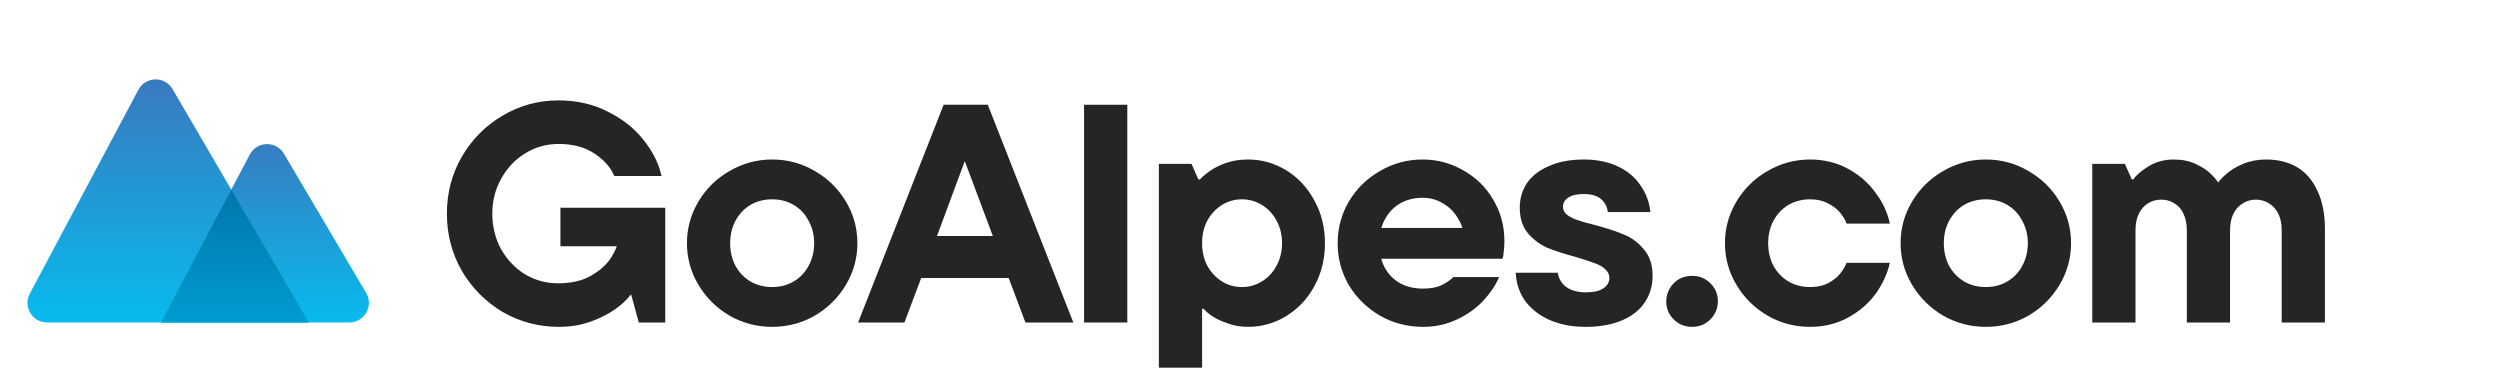 <svg width="170" height="25" viewBox="0 0 170 25" fill="none" xmlns="http://www.w3.org/2000/svg">
  <g clip-path="url(#clip0_615_4552)">
    <path
      d="M3.199 21.926C2.195 21.926 1.553 20.855 2.025 19.969L9.412 6.104C9.901 5.185 11.21 5.16 11.735 6.059L21 21.926H3.199Z"
      fill="url(#paint0_linear_615_4552)" />
    <path
      d="M23.752 21.926C24.782 21.926 25.422 20.805 24.898 19.918L19.308 10.454C18.779 9.558 17.472 9.589 16.986 10.509L10.954 21.926H23.752Z"
      fill="url(#paint1_linear_615_4552)" />
    <path fill-rule="evenodd" clip-rule="evenodd" d="M15.726 12.894L20.999 21.925H10.954L15.726 12.894Z"
      fill="url(#paint2_linear_615_4552)" />
    <path
      d="M142.273 21.93V11.142H144.494L144.96 12.2H145.066C145.263 11.904 145.608 11.608 146.102 11.312C146.596 11.001 147.167 10.846 147.815 10.846C148.393 10.846 148.901 10.952 149.338 11.164C149.79 11.375 150.149 11.622 150.417 11.904C150.685 12.172 150.882 12.44 151.009 12.708H150.65C150.777 12.44 151.002 12.165 151.327 11.883C151.651 11.587 152.053 11.34 152.532 11.142C153.012 10.945 153.533 10.846 154.098 10.846C154.915 10.846 155.62 11.023 156.213 11.375C156.805 11.728 157.263 12.264 157.588 12.983C157.926 13.688 158.095 14.548 158.095 15.563V21.93H155.155V15.648C155.155 15.211 155.078 14.837 154.922 14.527C154.767 14.216 154.556 13.984 154.288 13.829C154.02 13.659 153.724 13.575 153.4 13.575C153.075 13.575 152.779 13.659 152.511 13.829C152.243 13.984 152.032 14.216 151.877 14.527C151.721 14.837 151.644 15.211 151.644 15.648V21.93H148.704V15.648C148.704 15.211 148.626 14.837 148.471 14.527C148.33 14.216 148.126 13.984 147.858 13.829C147.59 13.659 147.294 13.575 146.969 13.575C146.631 13.575 146.328 13.659 146.06 13.829C145.806 13.984 145.601 14.216 145.446 14.527C145.291 14.837 145.214 15.211 145.214 15.648V21.93H142.273Z"
      fill="#252525" />
    <path
      d="M135.036 22.226C133.992 22.226 133.026 21.972 132.138 21.465C131.25 20.943 130.545 20.245 130.023 19.371C129.501 18.496 129.24 17.552 129.24 16.536C129.24 15.521 129.501 14.576 130.023 13.702C130.545 12.828 131.25 12.137 132.138 11.629C133.026 11.107 133.992 10.846 135.036 10.846C136.079 10.846 137.045 11.107 137.934 11.629C138.822 12.137 139.527 12.828 140.049 13.702C140.571 14.576 140.832 15.521 140.832 16.536C140.832 17.552 140.571 18.496 140.049 19.371C139.527 20.245 138.822 20.943 137.934 21.465C137.045 21.972 136.079 22.226 135.036 22.226ZM135.036 19.519C135.586 19.519 136.072 19.392 136.495 19.138C136.933 18.884 137.271 18.532 137.511 18.08C137.765 17.615 137.892 17.1 137.892 16.536C137.892 15.972 137.765 15.464 137.511 15.013C137.271 14.548 136.933 14.188 136.495 13.934C136.072 13.681 135.586 13.554 135.036 13.554C134.486 13.554 133.992 13.681 133.555 13.934C133.132 14.188 132.794 14.548 132.54 15.013C132.3 15.464 132.18 15.972 132.18 16.536C132.18 17.1 132.3 17.615 132.54 18.08C132.794 18.532 133.132 18.884 133.555 19.138C133.992 19.392 134.486 19.519 135.036 19.519Z"
      fill="#252525" />
    <path
      d="M123.092 22.226C122.048 22.226 121.082 21.972 120.194 21.465C119.305 20.943 118.6 20.245 118.079 19.371C117.557 18.496 117.296 17.552 117.296 16.536C117.296 15.521 117.557 14.576 118.079 13.702C118.6 12.828 119.305 12.137 120.194 11.629C121.082 11.107 122.048 10.846 123.092 10.846C124.036 10.846 124.897 11.058 125.672 11.481C126.448 11.904 127.075 12.454 127.555 13.131C128.048 13.793 128.366 14.485 128.507 15.204H125.566C125.496 14.992 125.362 14.759 125.165 14.506C124.967 14.252 124.692 14.033 124.34 13.85C123.987 13.652 123.571 13.554 123.092 13.554C122.542 13.554 122.048 13.681 121.611 13.934C121.188 14.188 120.849 14.548 120.596 15.013C120.356 15.464 120.236 15.972 120.236 16.536C120.236 17.1 120.356 17.615 120.596 18.08C120.849 18.532 121.188 18.884 121.611 19.138C122.048 19.392 122.542 19.519 123.092 19.519C123.571 19.519 123.987 19.427 124.34 19.244C124.692 19.046 124.967 18.821 125.165 18.567C125.362 18.299 125.496 18.066 125.566 17.869H128.507C128.351 18.588 128.034 19.286 127.555 19.963C127.075 20.626 126.448 21.169 125.672 21.592C124.897 22.015 124.036 22.226 123.092 22.226Z"
      fill="#252525" />
    <path
      d="M115.06 22.226C114.567 22.226 114.151 22.057 113.812 21.718C113.474 21.38 113.305 20.971 113.305 20.492C113.305 20.181 113.382 19.892 113.537 19.625C113.692 19.357 113.897 19.145 114.151 18.99C114.419 18.835 114.722 18.757 115.06 18.757C115.554 18.757 115.97 18.926 116.308 19.265C116.647 19.603 116.816 20.012 116.816 20.492C116.816 20.802 116.738 21.091 116.583 21.359C116.428 21.627 116.217 21.838 115.949 21.994C115.695 22.149 115.399 22.226 115.06 22.226Z"
      fill="#252525" />
    <path
      d="M107.829 22.226C106.884 22.226 106.052 22.064 105.333 21.74C104.628 21.415 104.078 20.978 103.683 20.428C103.302 19.864 103.098 19.237 103.069 18.546H105.925C105.995 18.969 106.2 19.3 106.538 19.54C106.877 19.765 107.314 19.878 107.85 19.878C108.371 19.878 108.766 19.787 109.034 19.603C109.302 19.42 109.436 19.187 109.436 18.905C109.436 18.666 109.337 18.461 109.14 18.292C108.957 18.123 108.717 17.989 108.421 17.89C108.125 17.777 107.716 17.643 107.194 17.488C106.404 17.277 105.749 17.065 105.227 16.854C104.719 16.628 104.275 16.297 103.894 15.859C103.528 15.408 103.344 14.83 103.344 14.125C103.344 13.504 103.506 12.947 103.831 12.454C104.169 11.96 104.67 11.572 105.333 11.29C105.995 10.994 106.792 10.846 107.723 10.846C108.583 10.846 109.344 11.001 110.007 11.312C110.67 11.622 111.185 12.052 111.551 12.602C111.932 13.138 112.158 13.744 112.228 14.421H109.33C109.288 14.054 109.133 13.758 108.865 13.533C108.597 13.307 108.209 13.194 107.702 13.194C107.222 13.194 106.863 13.279 106.623 13.448C106.397 13.603 106.284 13.808 106.284 14.061C106.284 14.273 106.369 14.449 106.538 14.59C106.722 14.731 106.947 14.851 107.215 14.95C107.497 15.049 107.892 15.161 108.4 15.288C109.218 15.5 109.887 15.718 110.409 15.944C110.945 16.155 111.403 16.494 111.784 16.959C112.179 17.41 112.376 18.01 112.376 18.757C112.376 19.434 112.2 20.033 111.848 20.555C111.509 21.077 110.994 21.486 110.303 21.782C109.612 22.078 108.787 22.226 107.829 22.226Z"
      fill="#252525" />
    <path
      d="M96.778 22.226C95.706 22.226 94.726 21.972 93.838 21.465C92.949 20.943 92.244 20.252 91.722 19.392C91.215 18.517 90.961 17.566 90.961 16.536C90.961 15.521 91.215 14.576 91.722 13.702C92.244 12.828 92.949 12.137 93.838 11.629C94.726 11.107 95.692 10.846 96.736 10.846C97.737 10.846 98.66 11.093 99.506 11.587C100.367 12.066 101.044 12.729 101.537 13.575C102.045 14.421 102.299 15.359 102.299 16.388C102.299 16.642 102.284 16.882 102.256 17.107C102.242 17.319 102.214 17.481 102.172 17.594H93.182V15.5H100.416L99.464 17.171C99.506 17.058 99.535 16.945 99.549 16.832C99.577 16.72 99.591 16.6 99.591 16.473C99.591 15.895 99.457 15.38 99.189 14.929C98.935 14.463 98.59 14.104 98.153 13.85C97.73 13.582 97.257 13.448 96.736 13.448C96.171 13.448 95.664 13.575 95.213 13.829C94.775 14.083 94.43 14.442 94.176 14.908C93.922 15.373 93.795 15.909 93.795 16.515C93.795 17.164 93.915 17.721 94.155 18.186C94.409 18.651 94.761 19.011 95.213 19.265C95.664 19.505 96.178 19.625 96.757 19.625C97.278 19.625 97.701 19.547 98.026 19.392C98.364 19.223 98.632 19.039 98.83 18.842H101.939C101.713 19.378 101.361 19.907 100.881 20.428C100.402 20.95 99.803 21.38 99.083 21.718C98.378 22.057 97.61 22.226 96.778 22.226Z"
      fill="#252525" />
    <path
      d="M78.802 25.738V11.142H81.023L81.488 12.2H81.594C81.763 12.017 81.989 11.826 82.271 11.629C82.567 11.417 82.933 11.234 83.371 11.079C83.822 10.924 84.323 10.846 84.873 10.846C85.803 10.846 86.67 11.093 87.474 11.587C88.278 12.08 88.912 12.764 89.378 13.638C89.857 14.499 90.097 15.464 90.097 16.536C90.097 17.608 89.857 18.581 89.378 19.455C88.912 20.315 88.278 20.992 87.474 21.486C86.67 21.979 85.803 22.226 84.873 22.226C84.379 22.226 83.921 22.149 83.498 21.994C83.075 21.852 82.722 21.69 82.44 21.507C82.172 21.324 81.975 21.154 81.848 20.999H81.742V25.738H78.802ZM84.449 19.519C84.943 19.519 85.394 19.392 85.803 19.138C86.226 18.884 86.558 18.532 86.797 18.08C87.051 17.629 87.178 17.114 87.178 16.536C87.178 15.958 87.051 15.443 86.797 14.992C86.558 14.541 86.226 14.188 85.803 13.934C85.394 13.681 84.943 13.554 84.449 13.554C83.956 13.554 83.505 13.681 83.096 13.934C82.687 14.188 82.355 14.541 82.102 14.992C81.862 15.443 81.742 15.958 81.742 16.536C81.742 17.114 81.862 17.629 82.102 18.08C82.355 18.532 82.687 18.884 83.096 19.138C83.505 19.392 83.956 19.519 84.449 19.519Z"
      fill="#252525" />
    <path d="M73.717 21.93V7.124H76.657V21.93H73.717Z" fill="#252525" />
    <path
      d="M58.35 21.93L64.166 7.124H67.17L72.987 21.93H69.73L68.016 17.382L67.847 16.938L65.287 10.106H65.922L63.384 16.938L63.215 17.382L61.501 21.93H58.35ZM61.967 18.905L63.003 16.05H68.355L69.391 18.905H61.967Z"
      fill="#252525" />
    <path
      d="M52.508 22.226C51.464 22.226 50.498 21.972 49.61 21.465C48.721 20.943 48.016 20.245 47.495 19.371C46.973 18.496 46.712 17.552 46.712 16.536C46.712 15.521 46.973 14.576 47.495 13.702C48.016 12.828 48.721 12.137 49.61 11.629C50.498 11.107 51.464 10.846 52.508 10.846C53.551 10.846 54.517 11.107 55.406 11.629C56.294 12.137 56.999 12.828 57.521 13.702C58.042 14.576 58.303 15.521 58.303 16.536C58.303 17.552 58.042 18.496 57.521 19.371C56.999 20.245 56.294 20.943 55.406 21.465C54.517 21.972 53.551 22.226 52.508 22.226ZM52.508 19.519C53.058 19.519 53.544 19.392 53.967 19.138C54.404 18.884 54.743 18.532 54.982 18.08C55.236 17.615 55.363 17.1 55.363 16.536C55.363 15.972 55.236 15.464 54.982 15.013C54.743 14.548 54.404 14.188 53.967 13.934C53.544 13.681 53.058 13.554 52.508 13.554C51.958 13.554 51.464 13.681 51.027 13.934C50.604 14.188 50.266 14.548 50.012 15.013C49.772 15.464 49.652 15.972 49.652 16.536C49.652 17.1 49.772 17.615 50.012 18.08C50.266 18.532 50.604 18.884 51.027 19.138C51.464 19.392 51.958 19.519 52.508 19.519Z"
      fill="#252525" />
    <path
      d="M38.025 22.226C36.629 22.226 35.345 21.888 34.175 21.211C33.019 20.52 32.095 19.589 31.404 18.419C30.727 17.234 30.389 15.937 30.389 14.527C30.389 13.117 30.727 11.826 31.404 10.656C32.095 9.471 33.019 8.541 34.175 7.864C35.331 7.173 36.6 6.827 37.982 6.827C39.223 6.827 40.337 7.081 41.324 7.589C42.326 8.082 43.136 8.724 43.757 9.514C44.392 10.303 44.8 11.121 44.984 11.967H41.769C41.543 11.403 41.106 10.903 40.457 10.466C39.809 10.014 38.983 9.789 37.982 9.789C37.164 9.789 36.41 10 35.719 10.423C35.042 10.832 34.499 11.403 34.09 12.137C33.681 12.856 33.477 13.652 33.477 14.527C33.477 15.401 33.674 16.205 34.069 16.938C34.478 17.657 35.021 18.228 35.698 18.651C36.389 19.06 37.143 19.265 37.961 19.265C38.878 19.265 39.639 19.082 40.246 18.715C40.866 18.348 41.317 17.925 41.599 17.446C41.895 16.966 42.044 16.543 42.044 16.177L42.699 16.748H38.109V14.125H45.237V21.93H43.44L42.72 19.307L43.334 19.328C43.136 19.78 42.784 20.231 42.276 20.682C41.769 21.119 41.141 21.486 40.394 21.782C39.66 22.078 38.871 22.226 38.025 22.226Z"
      fill="#252525" />
  </g>
  <defs>
    <linearGradient id="paint0_linear_615_4552" x1="10.992" y1="4" x2="10.992" y2="21.926"
      gradientUnits="userSpaceOnUse">
      <stop stop-color="#3E74BA" />
      <stop offset="1" stop-color="#07BBEE" />
    </linearGradient>
    <linearGradient id="paint1_linear_615_4552" x1="18.519" y1="8.405" x2="18.519" y2="21.926"
      gradientUnits="userSpaceOnUse">
      <stop stop-color="#3D76BB" />
      <stop offset="1" stop-color="#07BBEE" />
    </linearGradient>
    <linearGradient id="paint2_linear_615_4552" x1="15.977" y1="12.894" x2="15.977" y2="21.926"
      gradientUnits="userSpaceOnUse">
      <stop stop-color="#0077AB" />
      <stop offset="1" stop-color="#009BD1" />
    </linearGradient>
    <clipPath id="clip0_615_4552">
      <rect width="169" height="25" fill="white" transform="translate(0.982)" />
    </clipPath>
  </defs>
</svg>